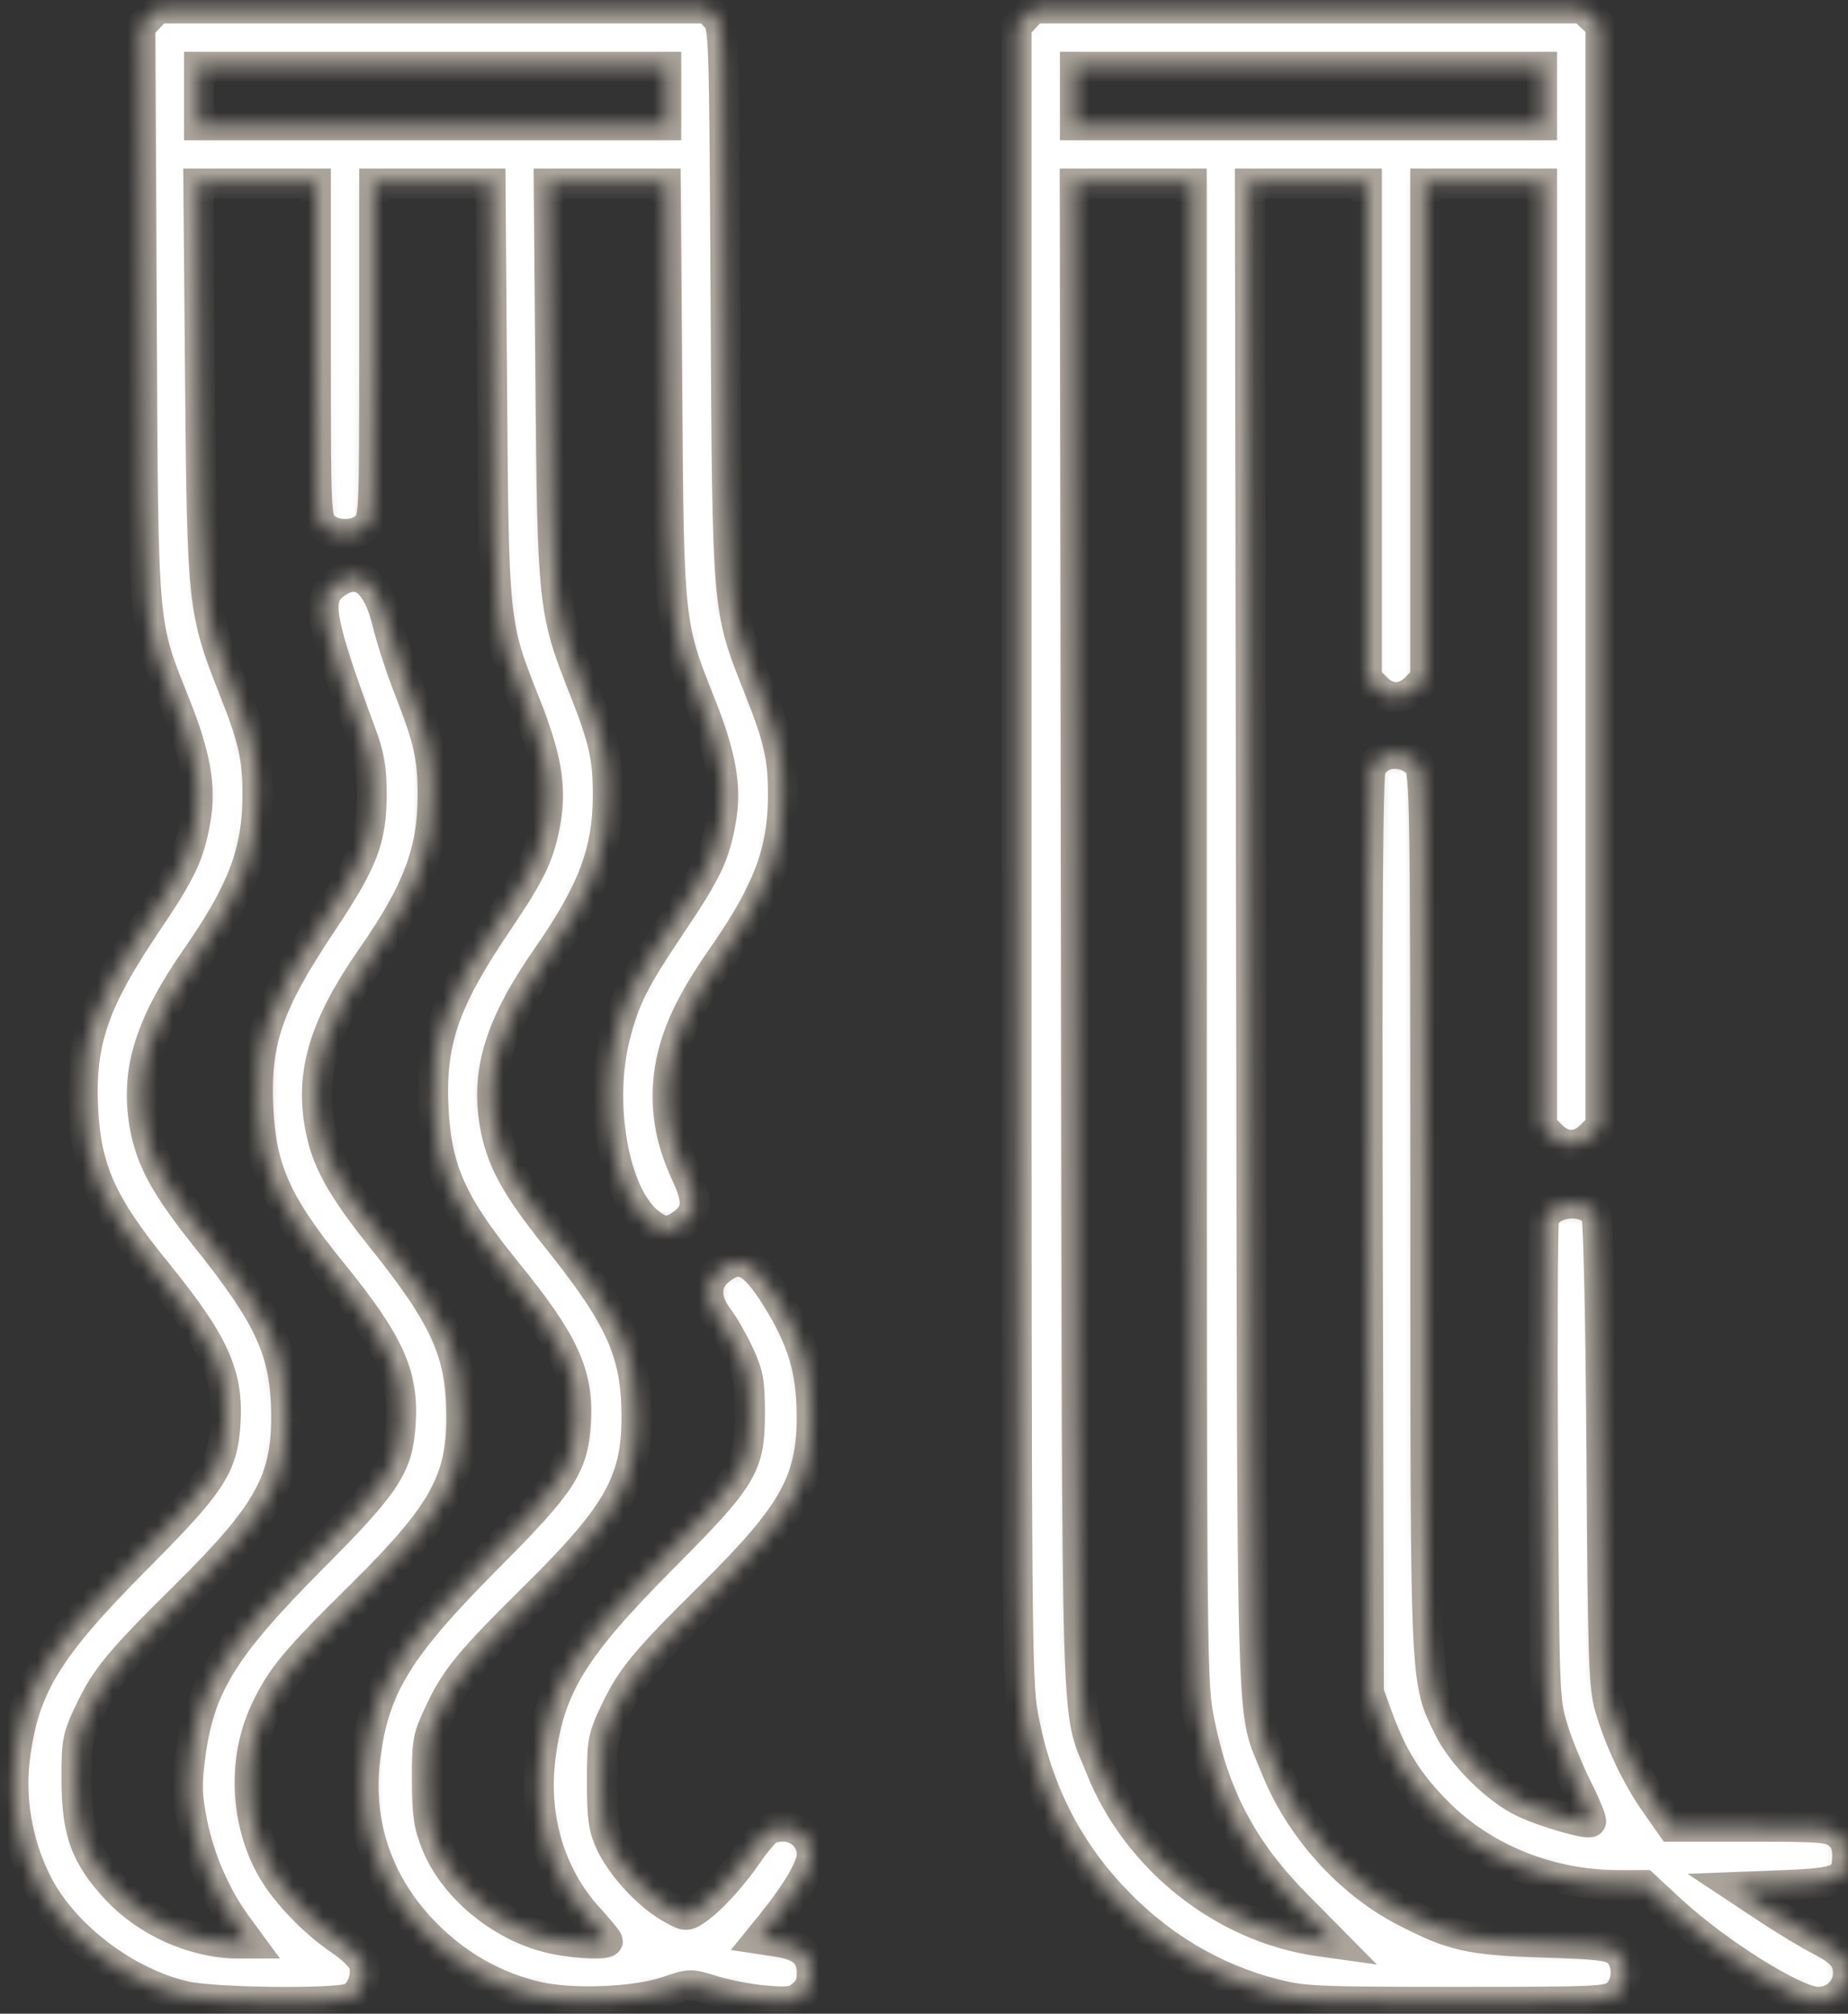 <?xml version="1.0" encoding="UTF-8"?> <svg xmlns="http://www.w3.org/2000/svg" width="123" height="134" viewBox="0 0 123 134" fill="none"><rect x="0" y="0" width="123" height="134" fill="#333333" stroke="none"/> <mask id="path-1-inside-1_653_2741" fill="white"> <path fill-rule="evenodd" clip-rule="evenodd" d="M9.914 1.174L9.338 1.787L9.433 20.8C9.54 42.242 9.463 41.342 11.659 46.849C13.033 50.294 13.396 52.367 13.011 54.575C12.609 56.881 12.08 57.995 9.75 61.447C6.219 66.676 5.308 69.36 5.539 73.851C5.745 77.854 6.786 80.163 10.37 84.574C14.279 89.384 15.218 91.444 15.007 94.737C14.825 97.58 14.089 98.703 9.181 103.633C3.17 109.672 1.599 112.223 1.002 116.922C0.649 119.692 1.142 122.598 2.4 125.168C4.119 128.681 8.237 131.873 12.277 132.826C14.225 133.285 22.579 133.371 23.384 132.941C24.04 132.59 24.437 131.549 24.231 130.725C24.133 130.335 23.5 129.696 22.611 129.092C20.867 127.906 19.035 125.998 18.11 124.403C16.316 121.309 16.124 117.103 17.631 113.883C18.688 111.624 19.578 110.548 24.038 106.141C29.53 100.713 30.749 98.51 30.706 94.093C30.665 89.965 29.62 87.66 25.392 82.376C22.611 78.899 21.654 77.128 21.256 74.723C20.678 71.219 21.659 68.118 24.752 63.677C27.795 59.306 28.795 56.643 28.795 52.91C28.795 50.399 28.525 49.185 27.233 45.902C26.701 44.548 26.054 42.567 25.796 41.5C25.085 38.561 23.822 37.667 22.191 38.95C21.021 39.871 21.308 41.408 24.021 48.752C24.598 50.314 24.738 51.126 24.735 52.897C24.731 55.86 24.162 57.329 21.441 61.402C17.816 66.829 16.965 69.324 17.198 73.851C17.404 77.854 18.445 80.163 22.029 84.574C25.938 89.384 26.878 91.444 26.666 94.737C26.484 97.58 25.748 98.703 20.84 103.633C14.829 109.672 13.258 112.223 12.661 116.922C12.426 118.771 12.448 119.518 12.795 121.274C13.265 123.664 14.36 126.194 15.735 128.066L16.662 129.329H15.898C12.947 129.329 9.779 127.925 7.725 125.707C5.679 123.496 5.103 121.906 5.095 118.448C5.089 115.903 5.143 115.611 5.94 113.928C7.036 111.615 7.913 110.554 12.379 106.141C17.871 100.713 19.09 98.51 19.047 94.093C19.006 89.965 17.961 87.66 13.733 82.376C10.952 78.899 9.994 77.128 9.597 74.723C9.019 71.219 10 68.118 13.092 63.677C16.136 59.306 17.136 56.643 17.136 52.91C17.136 50.371 16.865 49.177 15.515 45.772C13.504 40.7 13.448 40.183 13.319 25.369L13.205 12.22L17.114 12.22H21.023V23.361C21.023 34.156 21.039 34.518 21.541 35.02C21.862 35.341 22.404 35.538 22.966 35.538C23.527 35.538 24.07 35.341 24.391 35.02C24.893 34.518 24.909 34.156 24.909 23.361V12.22H28.779H32.649L32.752 26.017C32.868 41.557 32.868 41.561 34.977 46.849C36.351 50.294 36.714 52.367 36.329 54.575C35.928 56.881 35.399 57.995 33.068 61.447C29.537 66.676 28.626 69.36 28.858 73.851C29.064 77.854 30.104 80.163 33.688 84.574C37.597 89.384 38.537 91.444 38.325 94.737C38.143 97.58 37.408 98.703 32.5 103.633C26.488 109.672 24.918 112.223 24.32 116.922C23.753 121.377 25.168 125.48 28.385 128.711C30.477 130.811 32.942 132.203 35.728 132.857C38.061 133.405 42.328 133.234 44.426 132.509C45.92 131.993 45.952 131.992 47.516 132.479C48.386 132.75 49.921 133.04 50.929 133.125C52.514 133.257 52.847 133.209 53.396 132.762C53.866 132.38 54.031 131.993 54.031 131.273C54.031 130.055 53.361 129.459 51.716 129.212L50.522 129.033L51.191 128.21C53.03 125.947 54.031 124.254 54.031 123.404C54.031 122.018 52.626 121.177 51.216 121.719C50.983 121.808 50.346 122.537 49.799 123.338C48.711 124.934 47.245 126.521 46.27 127.16C45.684 127.544 45.575 127.529 44.525 126.913C43.059 126.054 41.327 124.155 40.626 122.639C40.159 121.629 40.066 120.951 40.066 118.577C40.066 115.892 40.115 115.623 40.918 113.928C42.013 111.615 42.891 110.554 47.356 106.141C52.848 100.713 54.068 98.51 54.024 94.093C53.995 91.12 53.393 89.137 51.686 86.384C50.102 83.829 49.19 83.407 47.812 84.593C46.915 85.365 46.914 86.51 47.811 87.686C48.171 88.158 48.791 89.239 49.188 90.088C49.82 91.438 49.911 91.941 49.911 94.093C49.911 97.558 49.459 98.309 44.159 103.633C38.147 109.672 36.577 112.223 35.979 116.922C35.466 120.954 36.623 124.82 39.178 127.617C39.88 128.385 40.455 129.085 40.455 129.171C40.455 129.414 38.611 129.359 37.057 129.069C33.62 128.427 30.246 125.74 29.018 122.667C28.528 121.44 28.418 120.675 28.413 118.448C28.407 115.903 28.462 115.611 29.259 113.928C30.354 111.615 31.232 110.554 35.697 106.141C41.189 100.713 42.409 98.51 42.365 94.093C42.324 89.965 41.279 87.66 37.052 82.376C34.27 78.899 33.313 77.128 32.915 74.723C32.337 71.219 33.318 68.118 36.411 63.677C39.454 59.306 40.455 56.643 40.455 52.91C40.455 50.371 40.183 49.177 38.833 45.772C36.822 40.7 36.766 40.183 36.638 25.369L36.524 12.22H40.416H44.308L44.411 26.017C44.527 41.557 44.528 41.561 46.636 46.849C48.01 50.294 48.373 52.367 47.988 54.575C47.588 56.876 47.06 57.991 44.734 61.447C42.223 65.18 41.585 66.439 40.956 68.898C39.805 73.398 40.84 79.372 43.1 81.274C43.988 82.021 44.516 82.075 45.336 81.501C46.446 80.724 46.514 79.953 45.64 78.085C44.544 75.744 44.196 73.43 44.588 71.103C44.975 68.811 45.964 66.701 48.07 63.677C51.114 59.306 52.114 56.643 52.114 52.91C52.114 50.371 51.842 49.177 50.492 45.772C48.375 40.433 48.411 40.851 48.296 20.122C48.194 1.834 48.191 1.723 47.647 1.144L47.1 0.561L28.795 0.561L10.49 0.561L9.914 1.174ZM68.222 1.16L67.659 1.76V56.889C67.659 111.489 67.664 112.044 68.192 114.65C69.11 119.187 70.992 122.922 73.982 126.14C77.038 129.429 80.695 131.63 84.865 132.693C86.746 133.173 87.739 133.216 96.949 133.216C106.367 133.216 107.02 133.186 107.582 132.731C108.392 132.075 108.415 130.488 107.624 129.848C107.161 129.473 106.33 129.374 102.714 129.262C97.807 129.11 96.707 128.862 93.439 127.169C89.744 125.255 86.474 121.599 84.898 117.618C83.232 113.408 83.358 117.714 83.272 62.419L83.193 12.22H87.085H90.977V28.684V45.148L91.614 45.784C92.424 46.595 93.417 46.595 94.228 45.784L94.864 45.148V28.684V12.22H98.75H102.637V43.582V74.944L103.273 75.579C104.083 76.39 105.076 76.39 105.887 75.579L106.523 74.944V38.316V1.688L105.923 1.124L105.324 0.561L87.055 0.561L68.786 0.561L68.222 1.16ZM44.341 6.39V8.334L28.795 8.334L13.25 8.334V6.39V4.447L28.795 4.447H44.341V6.39ZM102.637 6.39V8.334L87.091 8.334H71.546V6.39V4.447L87.091 4.447H102.637V6.39ZM79.318 62.119C79.318 111.442 79.325 112.049 79.851 114.65C80.858 119.625 82.751 123.164 86.352 126.802L88.852 129.327L87.777 129.176C81.418 128.283 75.644 123.693 73.239 117.618C71.573 113.408 71.699 117.714 71.613 62.419L71.534 12.22H75.426H79.318V62.119ZM92.095 50.303C91.784 50.431 91.403 50.773 91.247 51.063C91.047 51.438 90.986 60.465 91.036 82.105L91.107 112.618L91.721 114.302C92.709 117.009 93.792 118.711 95.791 120.695C98.82 123.701 103.19 125.443 107.704 125.443H109.425L111.199 127.085C114.296 129.952 119.511 133.216 120.996 133.216C122.45 133.216 123.372 131.881 122.856 130.523C122.699 130.11 122.098 129.611 121.236 129.177C120.483 128.799 118.875 127.832 117.664 127.03L115.462 125.573L118.757 125.443C122.503 125.296 122.949 125.086 122.949 123.47C122.949 122.796 122.778 122.388 122.351 122.041C121.81 121.604 121.246 121.557 116.507 121.557H111.262L110.172 120.003C108.923 118.222 107.807 115.876 107.148 113.645C106.741 112.265 106.681 110.455 106.591 96.7C106.534 88.114 106.385 81.105 106.252 80.858C105.616 79.668 103.084 79.907 102.763 81.187C102.681 81.516 102.652 88.84 102.699 97.461C102.783 112.826 102.796 113.174 103.364 115.031C103.682 116.074 104.414 117.864 104.99 119.009C105.566 120.155 105.972 121.157 105.892 121.237C105.689 121.44 102.854 120.625 101.426 119.954C99.61 119.1 97.328 116.837 96.421 114.991C94.836 111.762 94.873 112.591 94.868 80.584C94.864 53.171 94.836 51.368 94.41 50.864C93.868 50.223 92.873 49.981 92.095 50.303Z"></path> </mask> <path fill-rule="evenodd" clip-rule="evenodd" d="M9.914 1.174L9.338 1.787L9.433 20.8C9.54 42.242 9.463 41.342 11.659 46.849C13.033 50.294 13.396 52.367 13.011 54.575C12.609 56.881 12.08 57.995 9.75 61.447C6.219 66.676 5.308 69.36 5.539 73.851C5.745 77.854 6.786 80.163 10.37 84.574C14.279 89.384 15.218 91.444 15.007 94.737C14.825 97.58 14.089 98.703 9.181 103.633C3.17 109.672 1.599 112.223 1.002 116.922C0.649 119.692 1.142 122.598 2.4 125.168C4.119 128.681 8.237 131.873 12.277 132.826C14.225 133.285 22.579 133.371 23.384 132.941C24.04 132.59 24.437 131.549 24.231 130.725C24.133 130.335 23.5 129.696 22.611 129.092C20.867 127.906 19.035 125.998 18.11 124.403C16.316 121.309 16.124 117.103 17.631 113.883C18.688 111.624 19.578 110.548 24.038 106.141C29.53 100.713 30.749 98.51 30.706 94.093C30.665 89.965 29.62 87.66 25.392 82.376C22.611 78.899 21.654 77.128 21.256 74.723C20.678 71.219 21.659 68.118 24.752 63.677C27.795 59.306 28.795 56.643 28.795 52.91C28.795 50.399 28.525 49.185 27.233 45.902C26.701 44.548 26.054 42.567 25.796 41.5C25.085 38.561 23.822 37.667 22.191 38.95C21.021 39.871 21.308 41.408 24.021 48.752C24.598 50.314 24.738 51.126 24.735 52.897C24.731 55.86 24.162 57.329 21.441 61.402C17.816 66.829 16.965 69.324 17.198 73.851C17.404 77.854 18.445 80.163 22.029 84.574C25.938 89.384 26.878 91.444 26.666 94.737C26.484 97.58 25.748 98.703 20.84 103.633C14.829 109.672 13.258 112.223 12.661 116.922C12.426 118.771 12.448 119.518 12.795 121.274C13.265 123.664 14.36 126.194 15.735 128.066L16.662 129.329H15.898C12.947 129.329 9.779 127.925 7.725 125.707C5.679 123.496 5.103 121.906 5.095 118.448C5.089 115.903 5.143 115.611 5.94 113.928C7.036 111.615 7.913 110.554 12.379 106.141C17.871 100.713 19.09 98.51 19.047 94.093C19.006 89.965 17.961 87.66 13.733 82.376C10.952 78.899 9.994 77.128 9.597 74.723C9.019 71.219 10 68.118 13.092 63.677C16.136 59.306 17.136 56.643 17.136 52.91C17.136 50.371 16.865 49.177 15.515 45.772C13.504 40.7 13.448 40.183 13.319 25.369L13.205 12.22L17.114 12.22H21.023V23.361C21.023 34.156 21.039 34.518 21.541 35.02C21.862 35.341 22.404 35.538 22.966 35.538C23.527 35.538 24.07 35.341 24.391 35.02C24.893 34.518 24.909 34.156 24.909 23.361V12.22H28.779H32.649L32.752 26.017C32.868 41.557 32.868 41.561 34.977 46.849C36.351 50.294 36.714 52.367 36.329 54.575C35.928 56.881 35.399 57.995 33.068 61.447C29.537 66.676 28.626 69.36 28.858 73.851C29.064 77.854 30.104 80.163 33.688 84.574C37.597 89.384 38.537 91.444 38.325 94.737C38.143 97.58 37.408 98.703 32.5 103.633C26.488 109.672 24.918 112.223 24.32 116.922C23.753 121.377 25.168 125.48 28.385 128.711C30.477 130.811 32.942 132.203 35.728 132.857C38.061 133.405 42.328 133.234 44.426 132.509C45.92 131.993 45.952 131.992 47.516 132.479C48.386 132.75 49.921 133.04 50.929 133.125C52.514 133.257 52.847 133.209 53.396 132.762C53.866 132.38 54.031 131.993 54.031 131.273C54.031 130.055 53.361 129.459 51.716 129.212L50.522 129.033L51.191 128.21C53.03 125.947 54.031 124.254 54.031 123.404C54.031 122.018 52.626 121.177 51.216 121.719C50.983 121.808 50.346 122.537 49.799 123.338C48.711 124.934 47.245 126.521 46.27 127.16C45.684 127.544 45.575 127.529 44.525 126.913C43.059 126.054 41.327 124.155 40.626 122.639C40.159 121.629 40.066 120.951 40.066 118.577C40.066 115.892 40.115 115.623 40.918 113.928C42.013 111.615 42.891 110.554 47.356 106.141C52.848 100.713 54.068 98.51 54.024 94.093C53.995 91.12 53.393 89.137 51.686 86.384C50.102 83.829 49.19 83.407 47.812 84.593C46.915 85.365 46.914 86.51 47.811 87.686C48.171 88.158 48.791 89.239 49.188 90.088C49.82 91.438 49.911 91.941 49.911 94.093C49.911 97.558 49.459 98.309 44.159 103.633C38.147 109.672 36.577 112.223 35.979 116.922C35.466 120.954 36.623 124.82 39.178 127.617C39.88 128.385 40.455 129.085 40.455 129.171C40.455 129.414 38.611 129.359 37.057 129.069C33.62 128.427 30.246 125.74 29.018 122.667C28.528 121.44 28.418 120.675 28.413 118.448C28.407 115.903 28.462 115.611 29.259 113.928C30.354 111.615 31.232 110.554 35.697 106.141C41.189 100.713 42.409 98.51 42.365 94.093C42.324 89.965 41.279 87.66 37.052 82.376C34.27 78.899 33.313 77.128 32.915 74.723C32.337 71.219 33.318 68.118 36.411 63.677C39.454 59.306 40.455 56.643 40.455 52.91C40.455 50.371 40.183 49.177 38.833 45.772C36.822 40.7 36.766 40.183 36.638 25.369L36.524 12.22H40.416H44.308L44.411 26.017C44.527 41.557 44.528 41.561 46.636 46.849C48.01 50.294 48.373 52.367 47.988 54.575C47.588 56.876 47.06 57.991 44.734 61.447C42.223 65.18 41.585 66.439 40.956 68.898C39.805 73.398 40.84 79.372 43.1 81.274C43.988 82.021 44.516 82.075 45.336 81.501C46.446 80.724 46.514 79.953 45.64 78.085C44.544 75.744 44.196 73.43 44.588 71.103C44.975 68.811 45.964 66.701 48.07 63.677C51.114 59.306 52.114 56.643 52.114 52.91C52.114 50.371 51.842 49.177 50.492 45.772C48.375 40.433 48.411 40.851 48.296 20.122C48.194 1.834 48.191 1.723 47.647 1.144L47.1 0.561L28.795 0.561L10.49 0.561L9.914 1.174ZM68.222 1.16L67.659 1.76V56.889C67.659 111.489 67.664 112.044 68.192 114.65C69.11 119.187 70.992 122.922 73.982 126.14C77.038 129.429 80.695 131.63 84.865 132.693C86.746 133.173 87.739 133.216 96.949 133.216C106.367 133.216 107.02 133.186 107.582 132.731C108.392 132.075 108.415 130.488 107.624 129.848C107.161 129.473 106.33 129.374 102.714 129.262C97.807 129.11 96.707 128.862 93.439 127.169C89.744 125.255 86.474 121.599 84.898 117.618C83.232 113.408 83.358 117.714 83.272 62.419L83.193 12.22H87.085H90.977V28.684V45.148L91.614 45.784C92.424 46.595 93.417 46.595 94.228 45.784L94.864 45.148V28.684V12.22H98.75H102.637V43.582V74.944L103.273 75.579C104.083 76.39 105.076 76.39 105.887 75.579L106.523 74.944V38.316V1.688L105.923 1.124L105.324 0.561L87.055 0.561L68.786 0.561L68.222 1.16ZM44.341 6.39V8.334L28.795 8.334L13.25 8.334V6.39V4.447L28.795 4.447H44.341V6.39ZM102.637 6.39V8.334L87.091 8.334H71.546V6.39V4.447L87.091 4.447H102.637V6.39ZM79.318 62.119C79.318 111.442 79.325 112.049 79.851 114.65C80.858 119.625 82.751 123.164 86.352 126.802L88.852 129.327L87.777 129.176C81.418 128.283 75.644 123.693 73.239 117.618C71.573 113.408 71.699 117.714 71.613 62.419L71.534 12.22H75.426H79.318V62.119ZM92.095 50.303C91.784 50.431 91.403 50.773 91.247 51.063C91.047 51.438 90.986 60.465 91.036 82.105L91.107 112.618L91.721 114.302C92.709 117.009 93.792 118.711 95.791 120.695C98.82 123.701 103.19 125.443 107.704 125.443H109.425L111.199 127.085C114.296 129.952 119.511 133.216 120.996 133.216C122.45 133.216 123.372 131.881 122.856 130.523C122.699 130.11 122.098 129.611 121.236 129.177C120.483 128.799 118.875 127.832 117.664 127.03L115.462 125.573L118.757 125.443C122.503 125.296 122.949 125.086 122.949 123.47C122.949 122.796 122.778 122.388 122.351 122.041C121.81 121.604 121.246 121.557 116.507 121.557H111.262L110.172 120.003C108.923 118.222 107.807 115.876 107.148 113.645C106.741 112.265 106.681 110.455 106.591 96.7C106.534 88.114 106.385 81.105 106.252 80.858C105.616 79.668 103.084 79.907 102.763 81.187C102.681 81.516 102.652 88.84 102.699 97.461C102.783 112.826 102.796 113.174 103.364 115.031C103.682 116.074 104.414 117.864 104.99 119.009C105.566 120.155 105.972 121.157 105.892 121.237C105.689 121.44 102.854 120.625 101.426 119.954C99.61 119.1 97.328 116.837 96.421 114.991C94.836 111.762 94.873 112.591 94.868 80.584C94.864 53.171 94.836 51.368 94.41 50.864C93.868 50.223 92.873 49.981 92.095 50.303Z" fill="white" stroke="#ABA49B" stroke-width="2" mask="url(#path-1-inside-1_653_2741)"></path> </svg> 